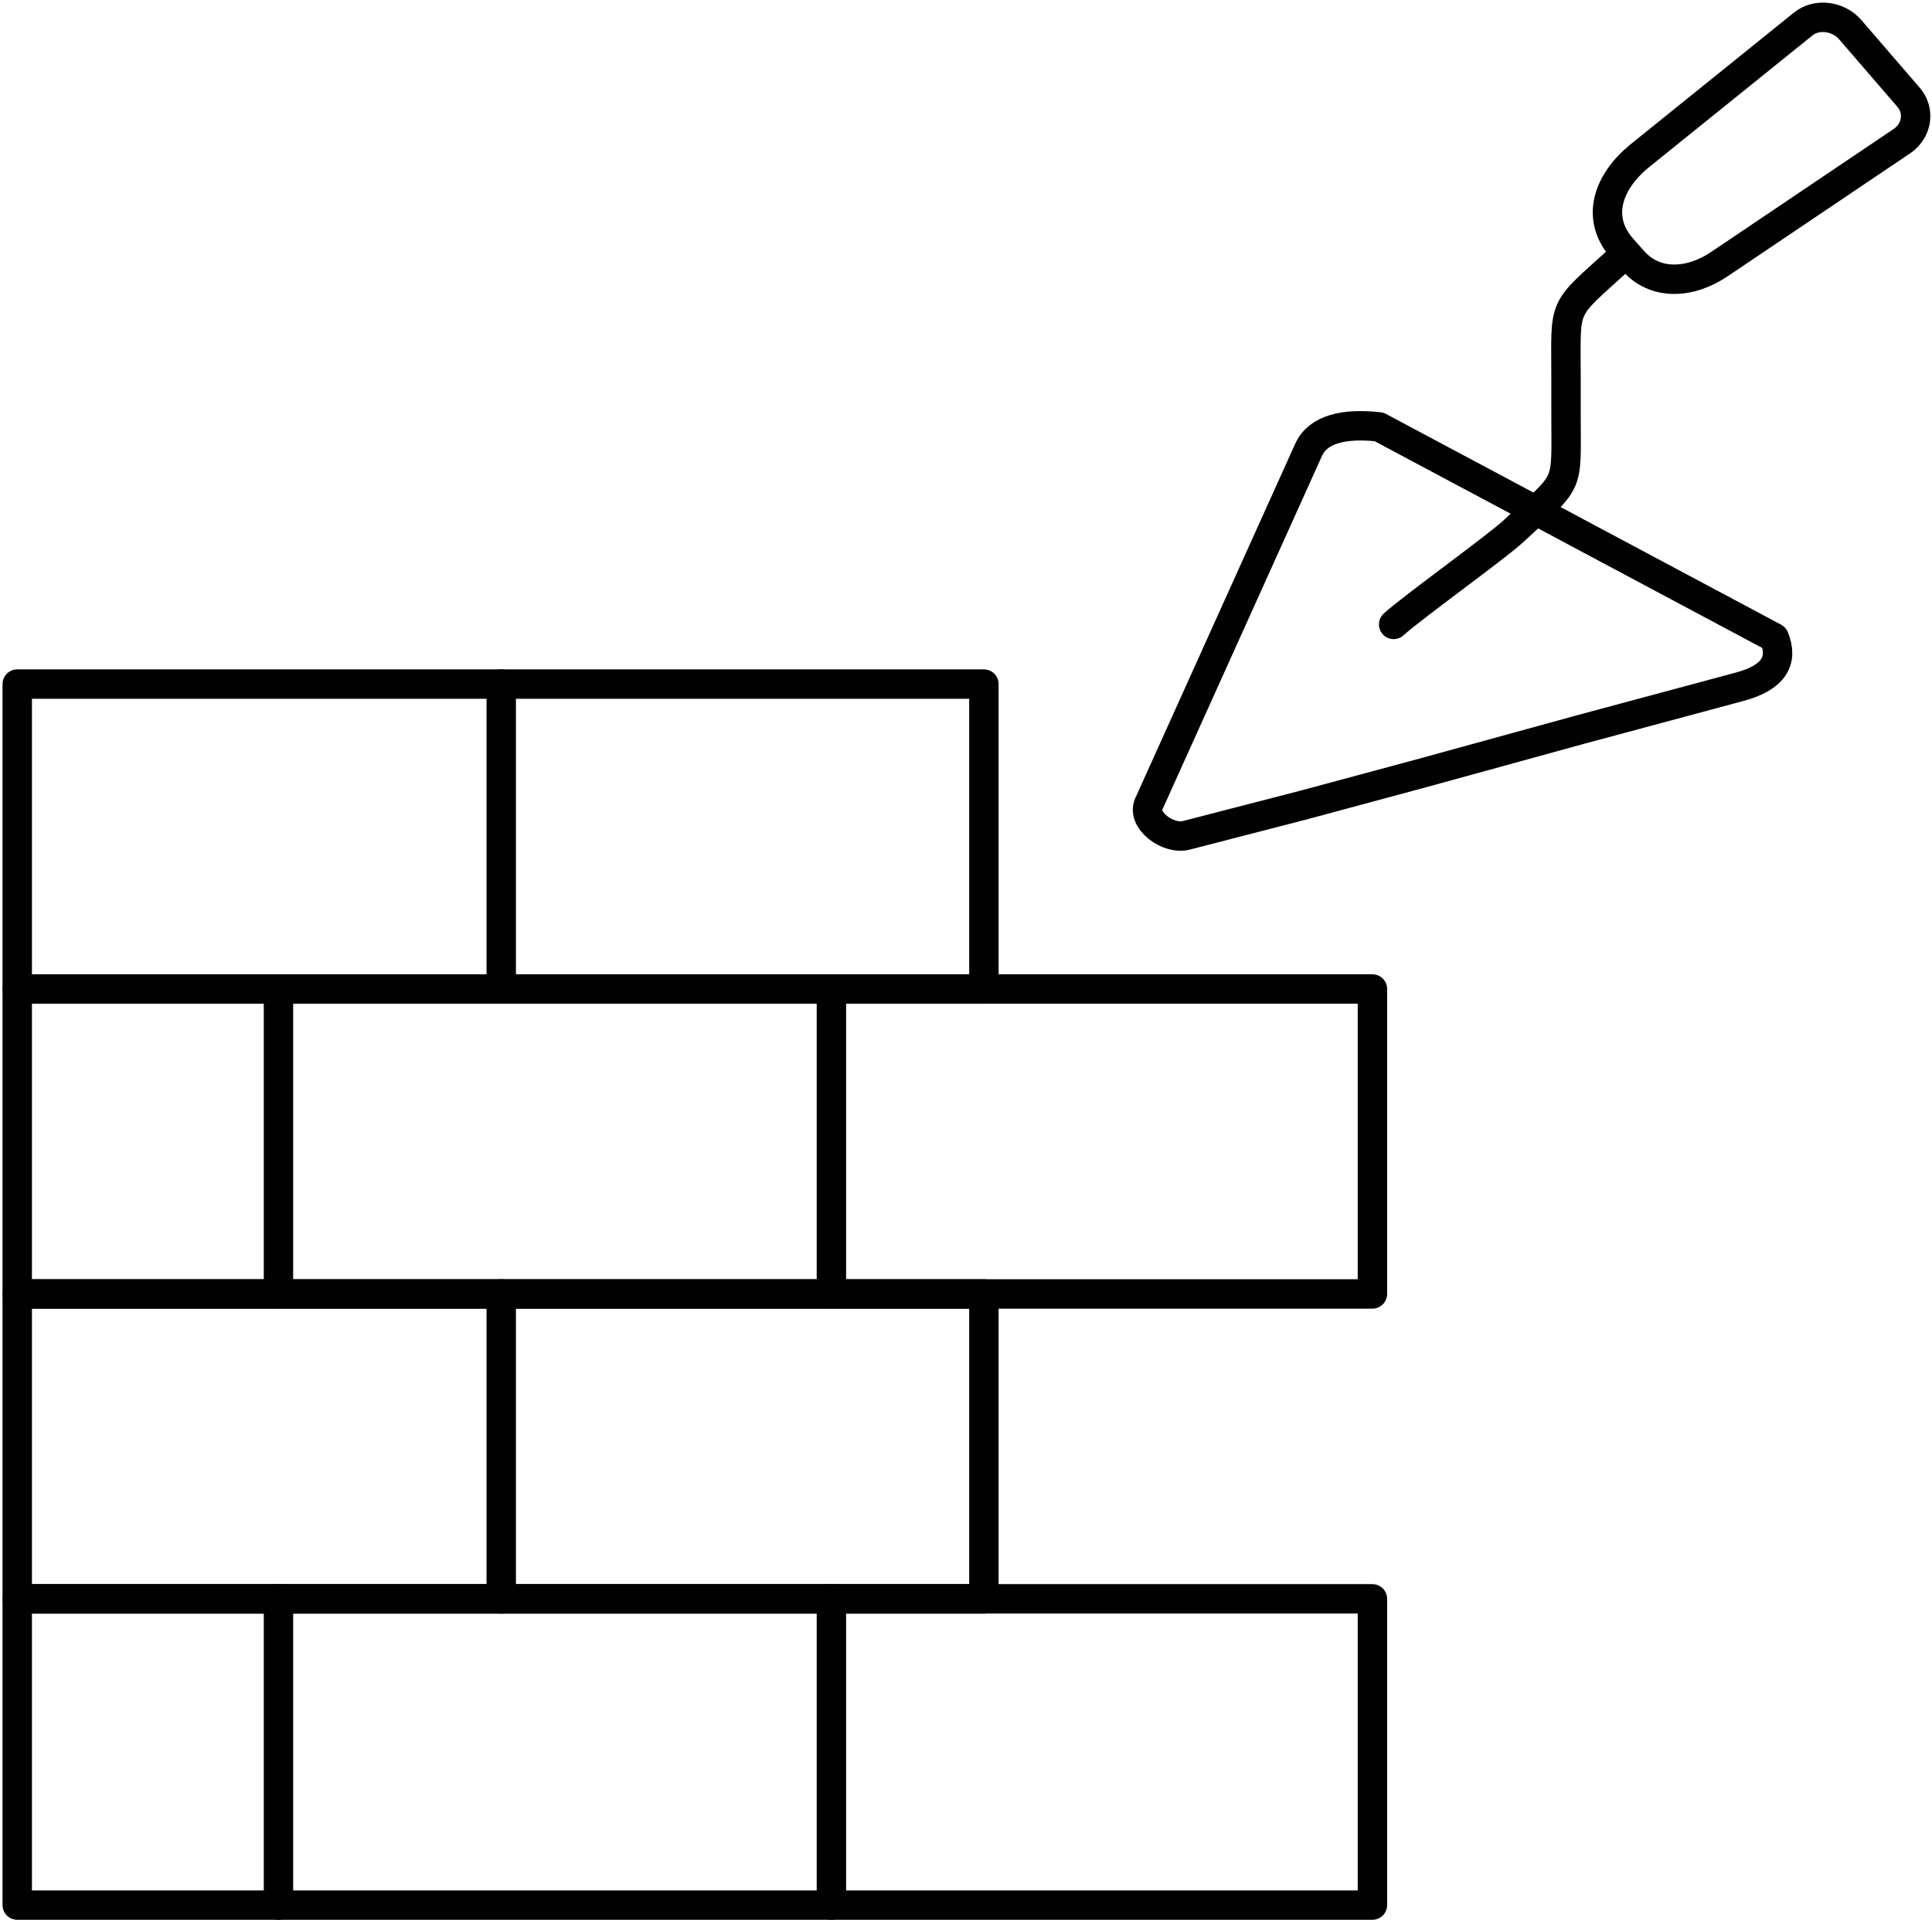 <?xml version="1.0" encoding="utf-8"?>
<!-- Generator: Adobe Illustrator 19.1.0, SVG Export Plug-In . SVG Version: 6.00 Build 0)  -->
<svg version="1.1" id="Layer_1" xmlns="http://www.w3.org/2000/svg" xmlns:xlink="http://www.w3.org/1999/xlink" x="0px" y="0px"
	 viewBox="0 0 145.7 144.8" enable-background="new 0 0 145.7 144.8" xml:space="preserve">
<g>
	
		<polygon fill="none" stroke="#010101" stroke-width="2.218" stroke-linecap="round" stroke-linejoin="round" stroke-miterlimit="22.926" points="
		1.3,51.6 74.2,51.6 74.2,74.6 1.3,74.6 1.3,51.6 	"/>
	
		<polygon fill="none" stroke="#010101" stroke-width="2.218" stroke-linecap="round" stroke-linejoin="round" stroke-miterlimit="22.926" points="
		1.3,74.6 103.5,74.6 103.5,97.6 1.3,97.6 1.3,74.6 	"/>
	
		<polygon fill="none" stroke="#010101" stroke-width="2.218" stroke-linecap="round" stroke-linejoin="round" stroke-miterlimit="22.926" points="
		1.3,97.6 74.2,97.6 74.2,120.6 1.3,120.6 1.3,97.6 	"/>
	
		<polygon fill="none" stroke="#010101" stroke-width="2.218" stroke-linecap="round" stroke-linejoin="round" stroke-miterlimit="22.926" points="
		1.3,120.6 103.5,120.6 103.5,143.7 1.3,143.7 1.3,120.6 	"/>
	
		<line fill="none" stroke="#010101" stroke-width="2.218" stroke-linecap="round" stroke-linejoin="round" stroke-miterlimit="22.926" x1="37.8" y1="51.6" x2="37.8" y2="74.6"/>
	
		<line fill="none" stroke="#010101" stroke-width="2.218" stroke-linecap="round" stroke-linejoin="round" stroke-miterlimit="22.926" x1="37.8" y1="97.6" x2="37.8" y2="120.6"/>
	
		<line fill="none" stroke="#010101" stroke-width="2.218" stroke-linecap="round" stroke-linejoin="round" stroke-miterlimit="22.926" x1="62.7" y1="74.6" x2="62.7" y2="97.6"/>
	
		<line fill="none" stroke="#010101" stroke-width="2.218" stroke-linecap="round" stroke-linejoin="round" stroke-miterlimit="22.926" x1="21" y1="74.6" x2="21" y2="97.6"/>
	
		<line fill="none" stroke="#010101" stroke-width="2.218" stroke-linecap="round" stroke-linejoin="round" stroke-miterlimit="22.926" x1="62.7" y1="120.6" x2="62.7" y2="143.7"/>
	
		<line fill="none" stroke="#010101" stroke-width="2.218" stroke-linecap="round" stroke-linejoin="round" stroke-miterlimit="22.926" x1="21" y1="120.6" x2="21" y2="143.7"/>
	
		<path fill="none" stroke="#010101" stroke-width="2.218" stroke-linecap="round" stroke-linejoin="round" stroke-miterlimit="22.926" d="
		M123.6,11.8l12.4-10c1-0.8,2.6-0.6,3.5,0.4l4.4,5.1c0.9,1,0.7,2.5-0.4,3.3l-13.8,9.3c-2.2,1.5-4.9,1.7-6.6-0.3l-0.8-0.9
		C120.3,16.4,121.3,13.7,123.6,11.8L123.6,11.8z"/>
	
		<path fill="none" stroke="#010101" stroke-width="2.218" stroke-linecap="round" stroke-linejoin="round" stroke-miterlimit="22.926" d="
		M122.2,19.5c-4.5,4.1-4.1,3.2-4.1,9c0,3.2,0-0.5,0,2.7c0,5.8,0.4,4.8-4,8.9c-1.3,1.2-7.7,5.8-9,7"/>
	
		<path fill="none" stroke="#010101" stroke-width="2.218" stroke-linecap="round" stroke-linejoin="round" stroke-miterlimit="22.926" d="
		M107.3,58.3l-8.9,2.4L89.5,63c-0.7,0.2-1.6-0.1-2.2-0.6c-0.6-0.5-1-1.2-0.6-1.9l6-13.3l6-13.3c0.7-1.5,2.6-2,5.3-1.7l29.8,15.9
		c0.7,1.7,0,3-2.6,3.7l-11.9,3.2L107.3,58.3L107.3,58.3z"/>
</g>
</svg>

